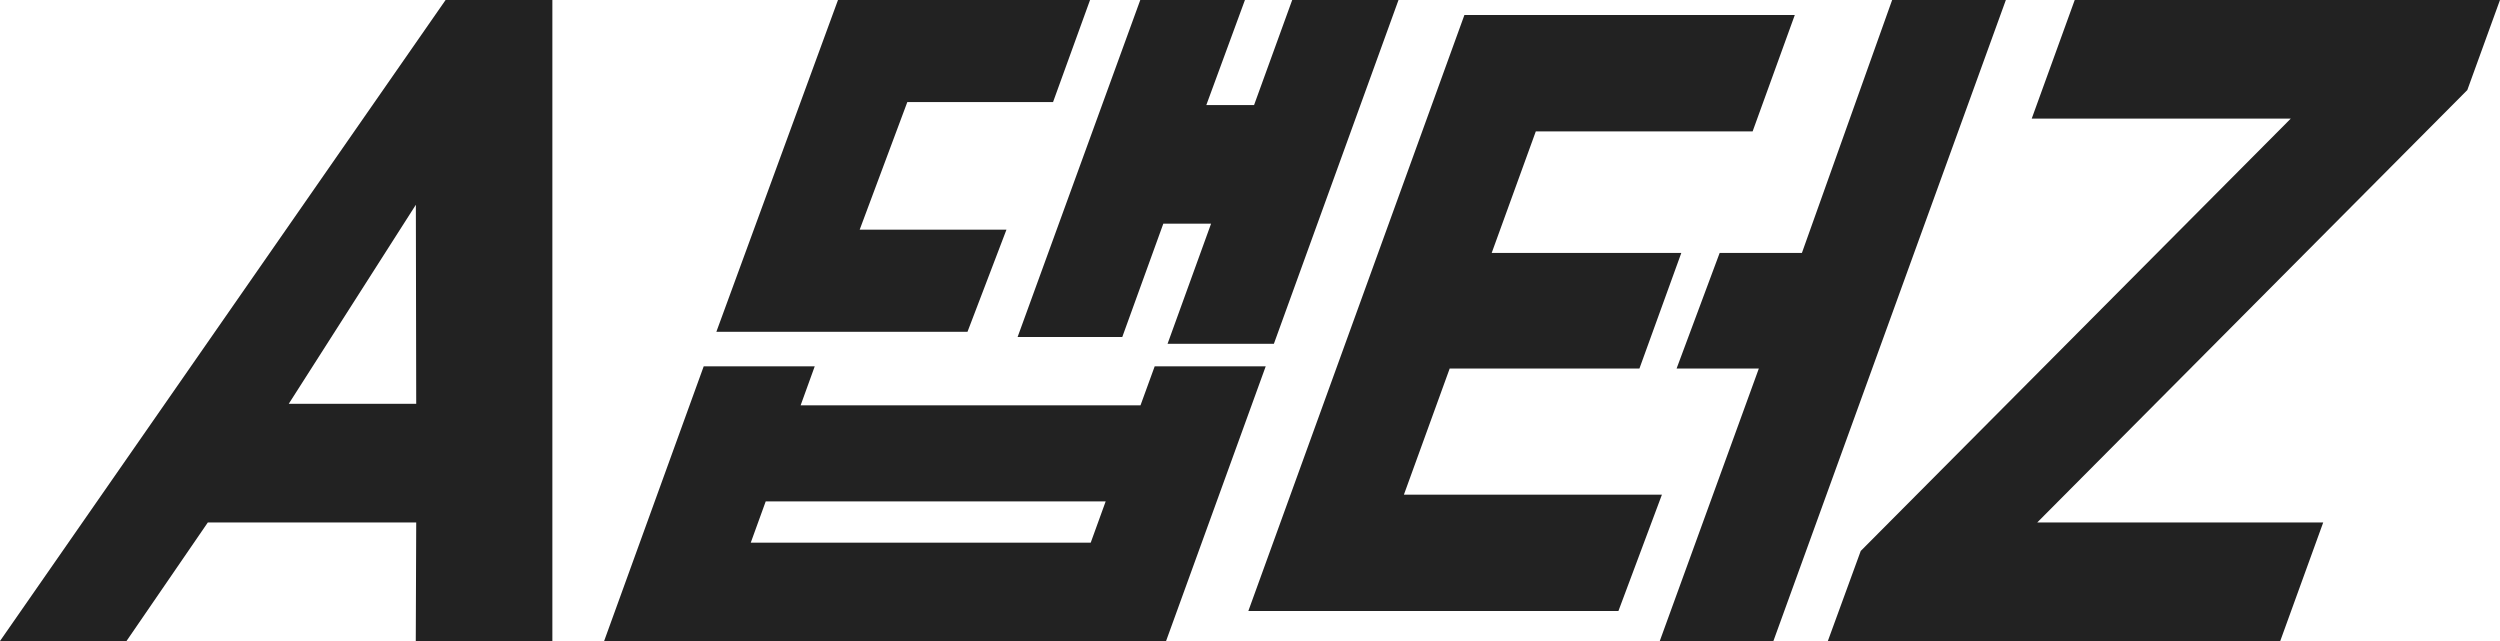 <svg width="117" height="30" viewBox="0 0 117 30" fill="none" xmlns="http://www.w3.org/2000/svg">
<path d="M19.479 24.45H9.727L5.92 30H0L20.854 0H25.851V30H19.458L19.479 24.45ZM19.479 18.899L19.462 9.583L13.513 18.899H19.479Z" fill="#222222"/>
<path d="M54.04 17.143H59.236L54.572 30H28.273L32.934 17.143H38.13L37.469 18.97H53.375L54.04 17.143ZM33.526 15.527L39.218 0H51.014L49.282 4.778H42.462L40.233 10.749H47.102L45.279 15.527H33.526ZM51.045 25.398L51.745 23.466H35.835L35.135 25.398H51.045ZM65.45 0L59.618 16.089H54.642L56.678 10.468H54.443L52.522 15.773H47.623L53.365 0H58.263L56.455 4.918H58.69L60.475 0H65.45Z" fill="#222222"/>
<path d="M77.778 23.15L75.742 28.595H58.422L68.534 0.703H83.996L82.023 6.148H71.876L69.811 11.838H78.685L76.725 17.248H67.845L65.703 23.15H77.778ZM93.874 0L82.995 30H77.677L82.313 17.248H78.464L80.48 11.838H84.329L88.552 0H93.874Z" fill="#222222"/>
<path d="M87.082 25.785L107.209 5.55H95.085L97.097 0H116.999L115.47 4.215L95.344 24.45H108.727L106.715 30H85.543L87.082 25.785Z" fill="#222222"/>
</svg>
